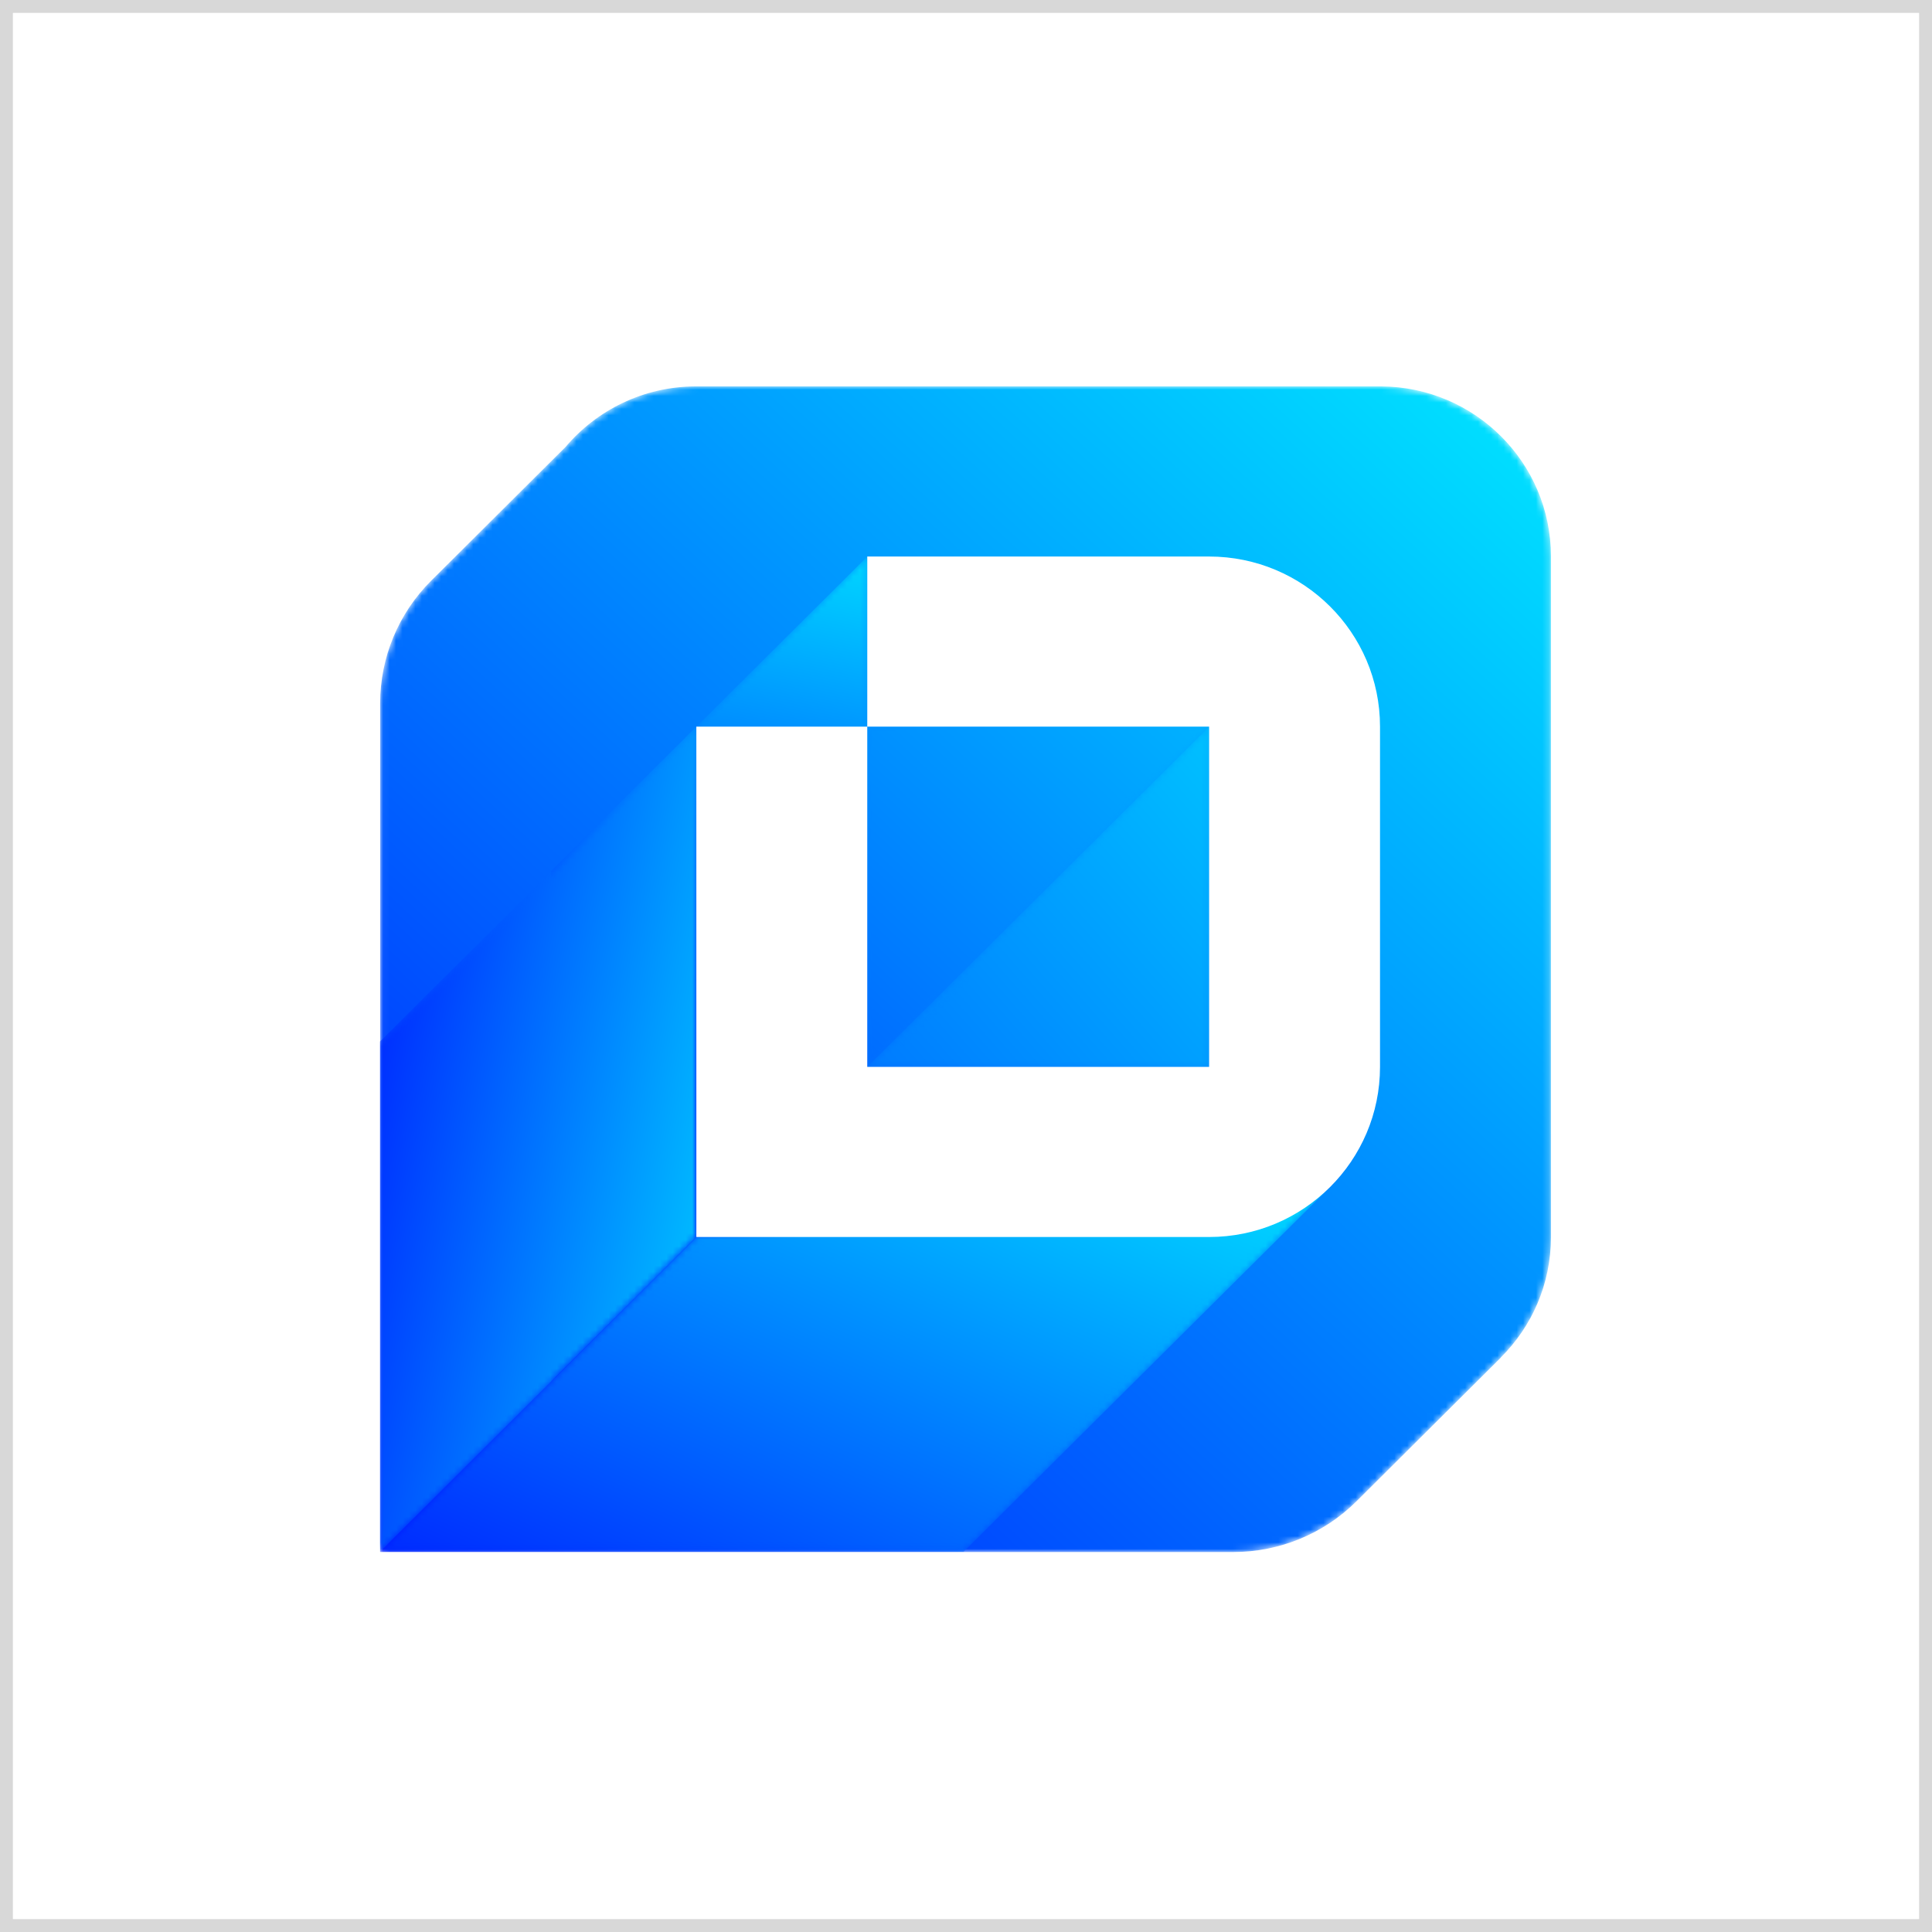 <svg width="300" height="300" viewBox="0 0 300 300" fill="none" xmlns="http://www.w3.org/2000/svg">
<rect x="0" y="0" width="300" height="300" fill="#808080" stroke="none"/>
<rect x="1" y="1" width="298" height="298" fill="white"/>
<mask id="mask0" mask-type="alpha" maskUnits="userSpaceOnUse" x="59" y="60" width="182" height="181">
<path d="M107.952 60C99.876 60.046 92.661 63.688 87.827 69.394L66.955 90.169C61.88 95.221 59.029 102.071 59.029 109.215V241H191.505C198.683 241 205.565 238.162 210.64 233.111L233.076 210.78L233.046 210.781C237.855 206.004 240.829 199.399 240.829 192.102V86.395C240.829 71.871 229.042 60.086 214.47 60H107.952Z" fill="white"/>
</mask>
<g mask="url(#mask0)">
<path fill-rule="evenodd" clip-rule="evenodd" d="M107.952 60C99.876 60.046 92.661 63.688 87.827 69.394L66.955 90.169C61.88 95.221 59.029 102.071 59.029 109.215V241H191.505C198.683 241 205.565 238.162 210.64 233.111L233.076 210.78L233.046 210.781C237.855 206.004 240.829 199.399 240.829 192.102V86.395C240.829 71.871 229.042 60.086 214.47 60H107.952Z" fill="url(#paint0_linear)"/>
</g>
<mask id="mask1" mask-type="alpha" maskUnits="userSpaceOnUse" x="134" y="112" width="54" height="54">
<path d="M134.663 165.666H187.743V112.833L134.663 165.666Z" fill="white"/>
</mask>
<g mask="url(#mask1)">
<path fill-rule="evenodd" clip-rule="evenodd" d="M134.663 165.666H187.743V112.833L134.663 165.666Z" fill="url(#paint1_linear)"/>
</g>
<mask id="mask2" mask-type="alpha" maskUnits="userSpaceOnUse" x="134" y="112" width="54" height="54">
<path d="M134.663 112.833V165.666L187.743 112.833H134.663Z" fill="white"/>
</mask>
<g mask="url(#mask2)">
<path fill-rule="evenodd" clip-rule="evenodd" d="M134.663 112.833V165.666L187.743 112.833H134.663Z" fill="url(#paint2_linear)"/>
</g>
<mask id="mask3" mask-type="alpha" maskUnits="userSpaceOnUse" x="59" y="184" width="148" height="57">
<path d="M108.122 192.082L59.011 240.965H149.628L206.322 184.535L108.122 192.082Z" fill="white"/>
</mask>
<g mask="url(#mask3)">
<path fill-rule="evenodd" clip-rule="evenodd" d="M108.122 192.082L59.011 240.965H149.628L206.322 184.535L108.122 192.082Z" fill="url(#paint3_linear)"/>
</g>
<mask id="mask4" mask-type="alpha" maskUnits="userSpaceOnUse" x="85" y="86" width="50" height="129">
<path d="M85.54 135.322V214.57L134.665 165.676V86.427L85.54 135.322Z" fill="white"/>
</mask>
<g mask="url(#mask4)">
<path fill-rule="evenodd" clip-rule="evenodd" d="M85.54 135.322V214.57L134.665 165.676V86.427L85.54 135.322Z" fill="url(#paint4_linear)"/>
</g>
<mask id="mask5" mask-type="alpha" maskUnits="userSpaceOnUse" x="59" y="112" width="50" height="129">
<path d="M59 161.727V240.976L108.124 192.081V112.833L59 161.727Z" fill="white"/>
</mask>
<g mask="url(#mask5)">
<path fill-rule="evenodd" clip-rule="evenodd" d="M59 161.727V240.976L108.124 192.081V112.833L59 161.727Z" fill="url(#paint5_linear)"/>
</g>
<path fill-rule="evenodd" clip-rule="evenodd" d="M187.749 86.417H187.748H161.208H134.668V112.833H161.208H187.748V139.25V165.666H161.208H134.668V139.25V112.833H108.128V139.25V165.666V192.082H134.668H161.208H187.748H187.749C202.406 192.082 214.289 180.255 214.289 165.666V139.25V112.833C214.289 98.244 202.406 86.417 187.749 86.417Z" fill="white"/>
<rect x="1" y="1" width="298" height="298" stroke="#D8D8D8" stroke-width="2"/>
<defs>
<linearGradient id="paint0_linear" x1="258.494" y1="35.115" x2="42.004" y2="267.358" gradientUnits="userSpaceOnUse">
<stop stop-color="#00FFFF"/>
<stop offset="1" stop-color="#0000FF"/>
</linearGradient>
<linearGradient id="paint1_linear" x1="250.816" y1="84.182" x2="47.36" y2="263.481" gradientUnits="userSpaceOnUse">
<stop stop-color="#00FFFF"/>
<stop offset="1" stop-color="#0000FF"/>
</linearGradient>
<linearGradient id="paint2_linear" x1="229.65" y1="40.089" x2="44.822" y2="238.366" gradientUnits="userSpaceOnUse">
<stop stop-color="#00FFFF"/>
<stop offset="1" stop-color="#0000FF"/>
</linearGradient>
<linearGradient id="paint3_linear" x1="222.443" y1="167.199" x2="159.313" y2="313.214" gradientUnits="userSpaceOnUse">
<stop stop-color="#00FFFF"/>
<stop offset="1" stop-color="#0000FF"/>
</linearGradient>
<linearGradient id="paint4_linear" x1="112.958" y1="64.042" x2="89.425" y2="168.751" gradientUnits="userSpaceOnUse">
<stop stop-color="#00FFFF"/>
<stop offset="1" stop-color="#0000FF"/>
</linearGradient>
<linearGradient id="paint5_linear" x1="146.676" y1="133.8" x2="47.86" y2="116.404" gradientUnits="userSpaceOnUse">
<stop stop-color="#00FFFF"/>
<stop offset="1" stop-color="#0000FF"/>
</linearGradient>
</defs>
</svg>
